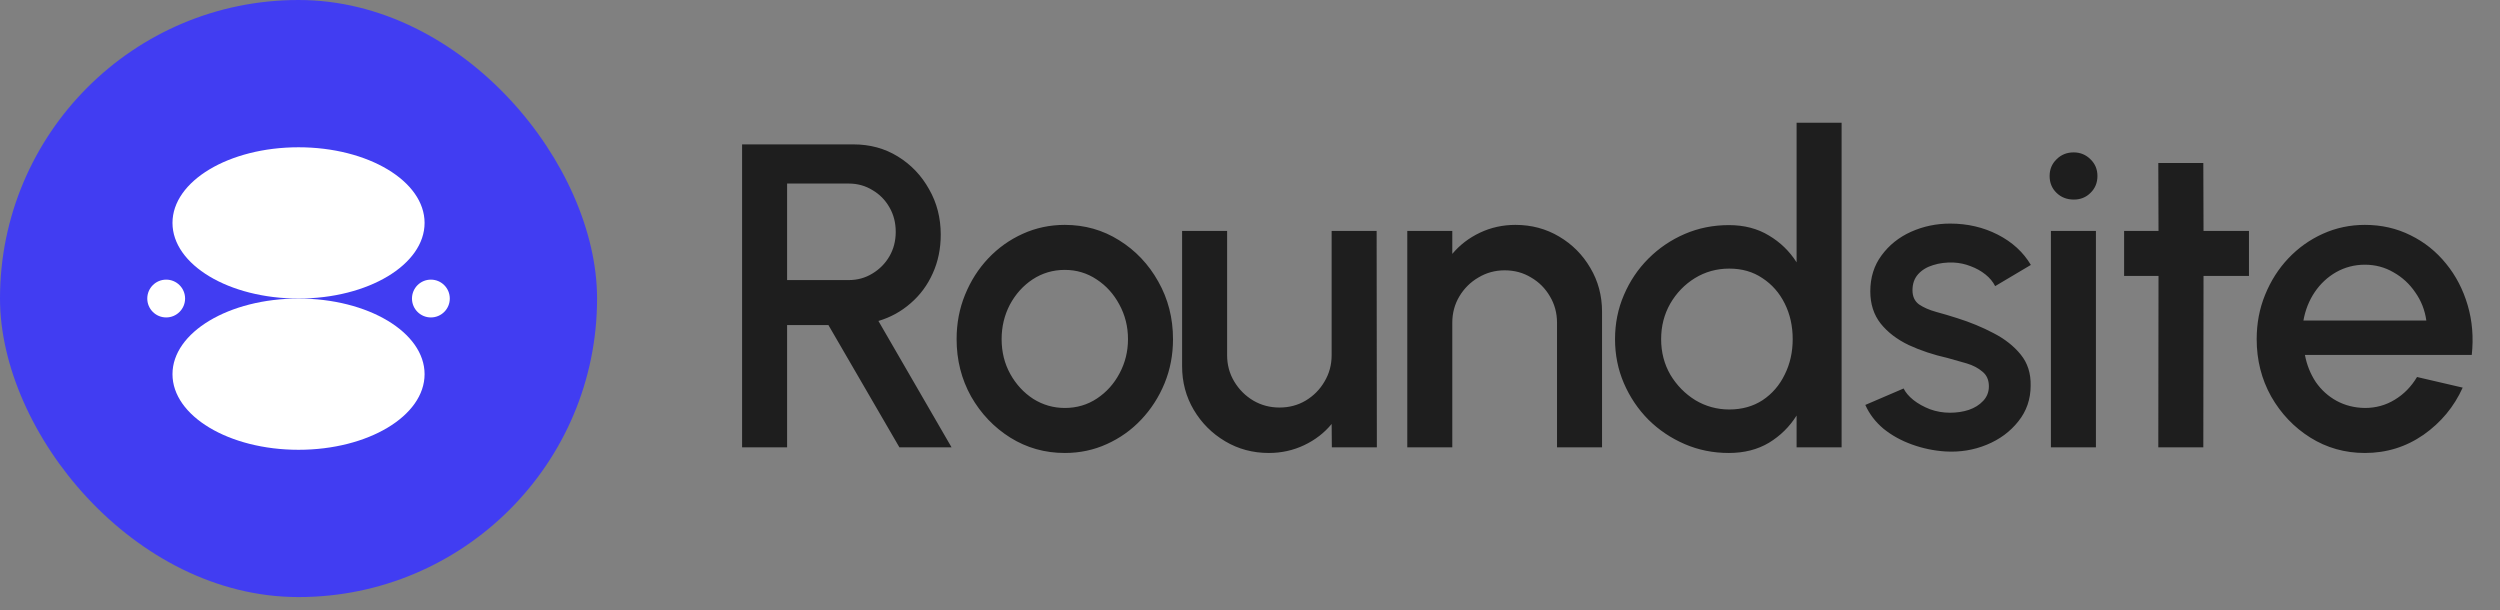 <svg width="168" height="41" viewBox="0 0 168 41" fill="none" xmlns="http://www.w3.org/2000/svg">
<rect x="0" y="0" width="168" height="41" fill="#808080" stroke="none"/>
<rect width="40.123" height="40.123" rx="20.061" fill="#413DF2"/>
<path d="M20.061 20.062C24.739 20.062 28.532 17.786 28.532 14.979C28.532 12.172 24.739 9.897 20.061 9.897C15.383 9.897 11.591 12.172 11.591 14.979C11.591 17.786 15.383 20.062 20.061 20.062Z" fill="white"/>
<path d="M11.168 21.332C11.869 21.332 12.438 20.763 12.438 20.062C12.438 19.36 11.869 18.791 11.168 18.791C10.466 18.791 9.897 19.36 9.897 20.062C9.897 20.763 10.466 21.332 11.168 21.332Z" fill="white"/>
<path d="M28.955 21.332C29.657 21.332 30.226 20.763 30.226 20.062C30.226 19.36 29.657 18.791 28.955 18.791C28.254 18.791 27.685 19.36 27.685 20.062C27.685 20.763 28.254 21.332 28.955 21.332Z" fill="white"/>
<path d="M20.061 30.226C24.739 30.226 28.532 27.951 28.532 25.144C28.532 22.337 24.739 20.062 20.061 20.062C15.383 20.062 11.591 22.337 11.591 25.144C11.591 27.951 15.383 30.226 20.061 30.226Z" fill="white"/>
<path d="M49.868 30.061V9.703H57.357C58.462 9.703 59.456 9.974 60.338 10.517C61.221 11.06 61.919 11.792 62.432 12.713C62.956 13.624 63.218 14.642 63.218 15.767C63.218 16.717 63.038 17.584 62.68 18.37C62.331 19.155 61.836 19.824 61.196 20.377C60.566 20.929 59.844 21.327 59.03 21.569L63.945 30.061H60.44L55.67 21.845H52.893V30.061H49.868ZM52.893 18.821H57.037C57.619 18.821 58.147 18.675 58.622 18.384C59.107 18.093 59.49 17.706 59.771 17.221C60.052 16.736 60.193 16.188 60.193 15.578C60.193 14.967 60.052 14.419 59.771 13.934C59.49 13.44 59.107 13.052 58.622 12.771C58.147 12.48 57.619 12.335 57.037 12.335H52.893V18.821ZM71.555 30.44C70.217 30.44 68.996 30.096 67.89 29.407C66.795 28.719 65.918 27.798 65.258 26.644C64.609 25.481 64.284 24.196 64.284 22.791C64.284 21.724 64.473 20.73 64.851 19.809C65.229 18.879 65.748 18.064 66.407 17.366C67.076 16.659 67.852 16.106 68.734 15.709C69.616 15.311 70.556 15.112 71.555 15.112C72.893 15.112 74.109 15.457 75.205 16.145C76.31 16.833 77.188 17.759 77.837 18.922C78.496 20.086 78.826 21.375 78.826 22.791C78.826 23.847 78.637 24.836 78.259 25.757C77.881 26.678 77.357 27.492 76.688 28.2C76.029 28.898 75.258 29.446 74.376 29.843C73.504 30.241 72.563 30.44 71.555 30.44ZM71.555 27.415C72.36 27.415 73.082 27.202 73.722 26.775C74.362 26.349 74.866 25.786 75.234 25.088C75.612 24.38 75.801 23.615 75.801 22.791C75.801 21.947 75.607 21.172 75.22 20.464C74.841 19.756 74.332 19.194 73.693 18.777C73.053 18.35 72.34 18.137 71.555 18.137C70.76 18.137 70.038 18.35 69.388 18.777C68.748 19.203 68.239 19.771 67.861 20.478C67.493 21.186 67.309 21.957 67.309 22.791C67.309 23.653 67.503 24.434 67.89 25.132C68.278 25.83 68.792 26.387 69.432 26.804C70.081 27.211 70.789 27.415 71.555 27.415ZM79.437 24.608V15.52H82.462V23.867C82.462 24.516 82.622 25.108 82.942 25.641C83.262 26.174 83.688 26.601 84.222 26.92C84.755 27.231 85.341 27.386 85.981 27.386C86.631 27.386 87.217 27.231 87.741 26.92C88.274 26.601 88.696 26.174 89.006 25.641C89.326 25.108 89.486 24.516 89.486 23.867V15.52H92.51L92.525 30.061H89.5L89.486 28.491C88.991 29.092 88.376 29.567 87.639 29.916C86.902 30.265 86.112 30.44 85.269 30.44C84.192 30.44 83.213 30.178 82.331 29.654C81.449 29.131 80.746 28.428 80.222 27.546C79.699 26.663 79.437 25.684 79.437 24.608ZM107.657 20.944V30.061H104.632V21.685C104.632 21.036 104.472 20.444 104.152 19.911C103.842 19.378 103.42 18.956 102.887 18.646C102.363 18.326 101.772 18.166 101.113 18.166C100.473 18.166 99.886 18.326 99.353 18.646C98.82 18.956 98.393 19.378 98.073 19.911C97.754 20.444 97.594 21.036 97.594 21.685V30.061H94.569V15.52H97.594V17.061C98.098 16.46 98.718 15.985 99.455 15.636C100.192 15.287 100.987 15.112 101.84 15.112C102.916 15.112 103.895 15.374 104.777 15.898C105.66 16.421 106.358 17.124 106.871 18.006C107.395 18.888 107.657 19.868 107.657 20.944ZM120.731 8.249H123.756V30.061H120.731V27.924C120.256 28.68 119.636 29.291 118.87 29.756C118.104 30.212 117.207 30.44 116.179 30.44C115.123 30.44 114.134 30.241 113.213 29.843C112.292 29.446 111.477 28.898 110.77 28.2C110.072 27.492 109.524 26.678 109.127 25.757C108.729 24.836 108.53 23.847 108.53 22.791C108.53 21.734 108.729 20.745 109.127 19.824C109.524 18.893 110.072 18.079 110.77 17.381C111.477 16.673 112.292 16.121 113.213 15.723C114.134 15.326 115.123 15.127 116.179 15.127C117.207 15.127 118.104 15.36 118.87 15.825C119.636 16.28 120.256 16.882 120.731 17.628V8.249ZM116.208 27.517C117.062 27.517 117.808 27.308 118.448 26.891C119.088 26.465 119.582 25.893 119.931 25.175C120.29 24.458 120.469 23.663 120.469 22.791C120.469 21.908 120.29 21.108 119.931 20.391C119.573 19.674 119.073 19.107 118.433 18.69C117.803 18.263 117.062 18.05 116.208 18.05C115.365 18.05 114.594 18.263 113.896 18.69C113.208 19.116 112.655 19.688 112.239 20.406C111.831 21.123 111.628 21.918 111.628 22.791C111.628 23.673 111.836 24.473 112.253 25.19C112.68 25.898 113.237 26.465 113.925 26.891C114.623 27.308 115.384 27.517 116.208 27.517ZM130.73 30.338C129.964 30.289 129.217 30.134 128.49 29.872C127.763 29.611 127.123 29.257 126.571 28.811C126.028 28.355 125.621 27.822 125.349 27.211L127.923 26.106C128.049 26.368 128.267 26.625 128.577 26.877C128.897 27.129 129.271 27.337 129.697 27.502C130.124 27.657 130.57 27.735 131.035 27.735C131.491 27.735 131.912 27.672 132.3 27.546C132.698 27.41 133.022 27.206 133.274 26.935C133.527 26.663 133.653 26.339 133.653 25.961C133.653 25.534 133.507 25.204 133.216 24.972C132.935 24.73 132.581 24.545 132.155 24.419C131.728 24.293 131.302 24.172 130.875 24.056C129.925 23.842 129.052 23.552 128.257 23.183C127.472 22.805 126.847 22.325 126.382 21.744C125.916 21.152 125.684 20.43 125.684 19.577C125.684 18.646 125.936 17.841 126.44 17.163C126.944 16.474 127.603 15.946 128.417 15.578C129.241 15.209 130.119 15.025 131.05 15.025C132.213 15.025 133.279 15.272 134.249 15.767C135.218 16.261 135.96 16.94 136.474 17.803L134.074 19.228C133.929 18.937 133.711 18.675 133.42 18.442C133.129 18.21 132.799 18.026 132.431 17.89C132.063 17.744 131.68 17.662 131.282 17.643C130.788 17.623 130.327 17.681 129.901 17.817C129.484 17.943 129.149 18.147 128.897 18.428C128.645 18.709 128.519 19.068 128.519 19.504C128.519 19.931 128.669 20.25 128.97 20.464C129.271 20.667 129.649 20.832 130.104 20.958C130.57 21.084 131.045 21.225 131.529 21.38C132.392 21.651 133.202 21.986 133.958 22.383C134.714 22.771 135.325 23.251 135.79 23.823C136.256 24.395 136.479 25.093 136.459 25.917C136.459 26.828 136.183 27.628 135.63 28.317C135.087 29.005 134.38 29.528 133.507 29.887C132.635 30.246 131.709 30.396 130.73 30.338ZM137.821 15.52H140.846V30.061H137.821V15.52ZM139.363 13.411C138.897 13.411 138.509 13.261 138.199 12.96C137.889 12.66 137.734 12.281 137.734 11.826C137.734 11.38 137.889 11.007 138.199 10.706C138.509 10.396 138.892 10.241 139.348 10.241C139.794 10.241 140.172 10.396 140.482 10.706C140.793 11.007 140.948 11.38 140.948 11.826C140.948 12.281 140.793 12.66 140.482 12.96C140.182 13.261 139.809 13.411 139.363 13.411ZM151.131 18.544H148.077L148.063 30.061H145.038L145.052 18.544H142.74V15.52H145.052L145.038 10.953H148.063L148.077 15.52H151.131V18.544ZM158.92 30.44C157.582 30.44 156.36 30.096 155.255 29.407C154.159 28.719 153.282 27.798 152.623 26.644C151.973 25.481 151.649 24.196 151.649 22.791C151.649 21.724 151.838 20.73 152.216 19.809C152.594 18.879 153.112 18.064 153.772 17.366C154.441 16.659 155.216 16.106 156.098 15.709C156.981 15.311 157.921 15.112 158.92 15.112C160.034 15.112 161.057 15.345 161.988 15.81C162.919 16.266 163.714 16.901 164.373 17.715C165.032 18.52 165.517 19.451 165.827 20.507C166.137 21.554 166.229 22.669 166.103 23.852H154.891C155.017 24.521 155.26 25.127 155.618 25.67C155.987 26.203 156.452 26.625 157.015 26.935C157.587 27.245 158.222 27.405 158.92 27.415C159.656 27.415 160.325 27.231 160.926 26.862C161.537 26.494 162.036 25.985 162.424 25.335L165.493 26.048C164.911 27.337 164.033 28.394 162.86 29.218C161.687 30.032 160.374 30.44 158.92 30.44ZM154.79 21.54H163.049C162.953 20.842 162.705 20.212 162.308 19.649C161.92 19.078 161.43 18.627 160.839 18.297C160.257 17.958 159.618 17.788 158.92 17.788C158.231 17.788 157.591 17.953 157 18.282C156.418 18.612 155.934 19.063 155.546 19.635C155.168 20.197 154.916 20.832 154.79 21.54Z" fill="#1E1E1E"/>
</svg>
